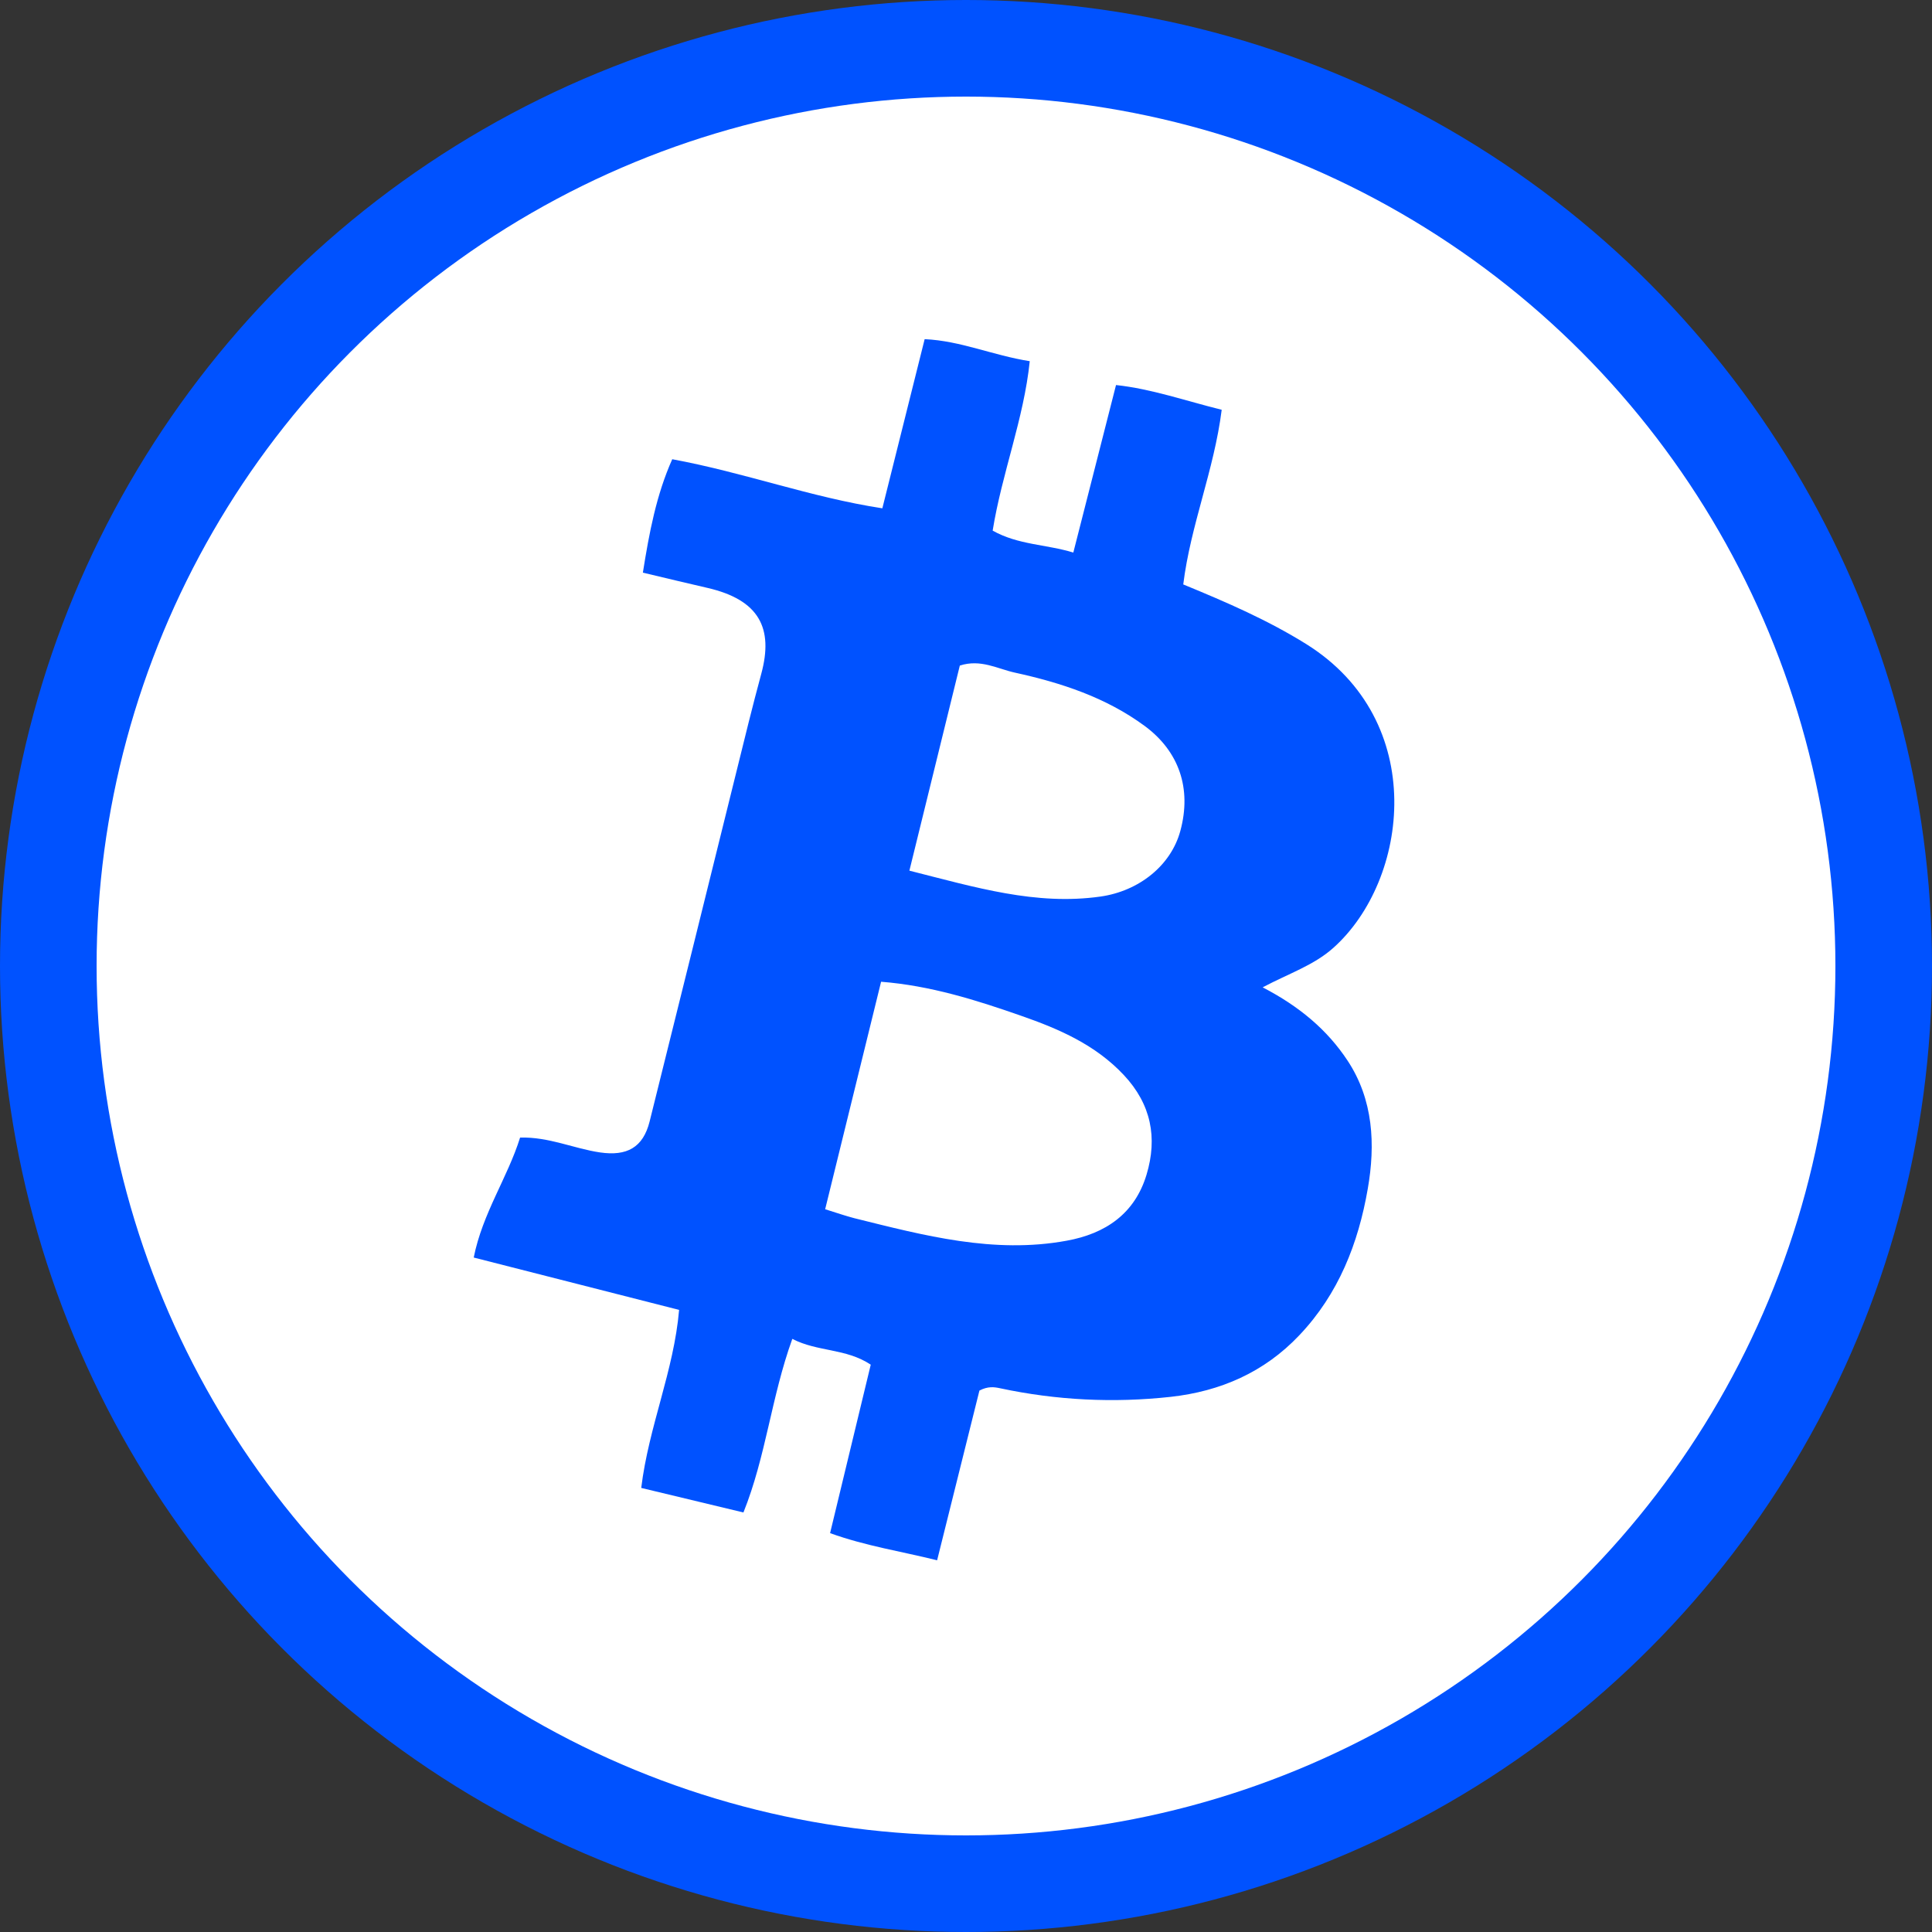 <svg width="20" height="20" viewBox="0 0 20 20" fill="none" xmlns="http://www.w3.org/2000/svg">
<rect x="0" y="0" width="20" height="20" fill="#333333" stroke="none"/>
<g clip-path="url(#clip0_12602_283359)">
<circle cx="10" cy="10" r="10" fill="#0052FF"/>
<circle cx="10" cy="10" r="9" fill="white"/>
<path fill-rule="evenodd" clip-rule="evenodd" d="M13.071 10.221C13.342 10.077 13.599 9.994 13.803 9.812C14.586 9.112 14.795 7.463 13.523 6.668C13.127 6.421 12.704 6.237 12.249 6.05C12.324 5.439 12.568 4.868 12.647 4.242C12.271 4.149 11.919 4.025 11.553 3.986L11.111 5.72C10.83 5.634 10.541 5.642 10.276 5.493C10.372 4.897 10.598 4.338 10.66 3.739C10.274 3.678 9.947 3.528 9.572 3.511L9.134 5.262C8.391 5.148 7.708 4.892 6.959 4.754C6.794 5.124 6.721 5.513 6.655 5.928C6.899 5.986 7.111 6.037 7.324 6.086C7.861 6.21 8.008 6.504 7.881 6.974C7.79 7.309 7.708 7.646 7.625 7.982C7.325 9.191 7.027 10.4 6.725 11.609C6.657 11.881 6.488 11.97 6.212 11.93C5.94 11.89 5.683 11.768 5.384 11.776C5.254 12.192 4.995 12.559 4.904 13.018L7.03 13.56C6.976 14.191 6.715 14.768 6.638 15.403L7.696 15.657C7.93 15.074 7.984 14.463 8.202 13.86C8.465 13.996 8.757 13.956 9.014 14.127L8.593 15.871C8.965 16.005 9.328 16.059 9.701 16.152L10.139 14.395C10.227 14.349 10.292 14.358 10.352 14.371C10.937 14.496 11.528 14.525 12.12 14.46C12.632 14.403 13.087 14.207 13.451 13.822C13.857 13.394 14.061 12.871 14.159 12.307C14.239 11.849 14.218 11.384 13.949 10.978C13.738 10.659 13.449 10.417 13.071 10.221ZM11.041 12.844C10.287 12.982 9.566 12.79 8.845 12.611C8.754 12.588 8.666 12.556 8.542 12.518L9.121 10.163C9.631 10.203 10.104 10.352 10.57 10.515C10.961 10.651 11.34 10.815 11.634 11.129C11.917 11.431 11.984 11.778 11.869 12.16C11.747 12.565 11.444 12.771 11.041 12.844ZM12.219 8.601C12.122 8.96 11.791 9.224 11.393 9.281C10.723 9.376 10.096 9.185 9.414 9.013L9.936 6.89C10.152 6.82 10.327 6.924 10.506 6.963C10.985 7.068 11.448 7.219 11.851 7.516C12.205 7.778 12.338 8.162 12.219 8.601Z" fill="#0052FF"/>
</g>
<defs>
<clipPath id="clip0_12602_283359">
<rect width="20" height="20" fill="white"/>
</clipPath>
</defs>
</svg>
